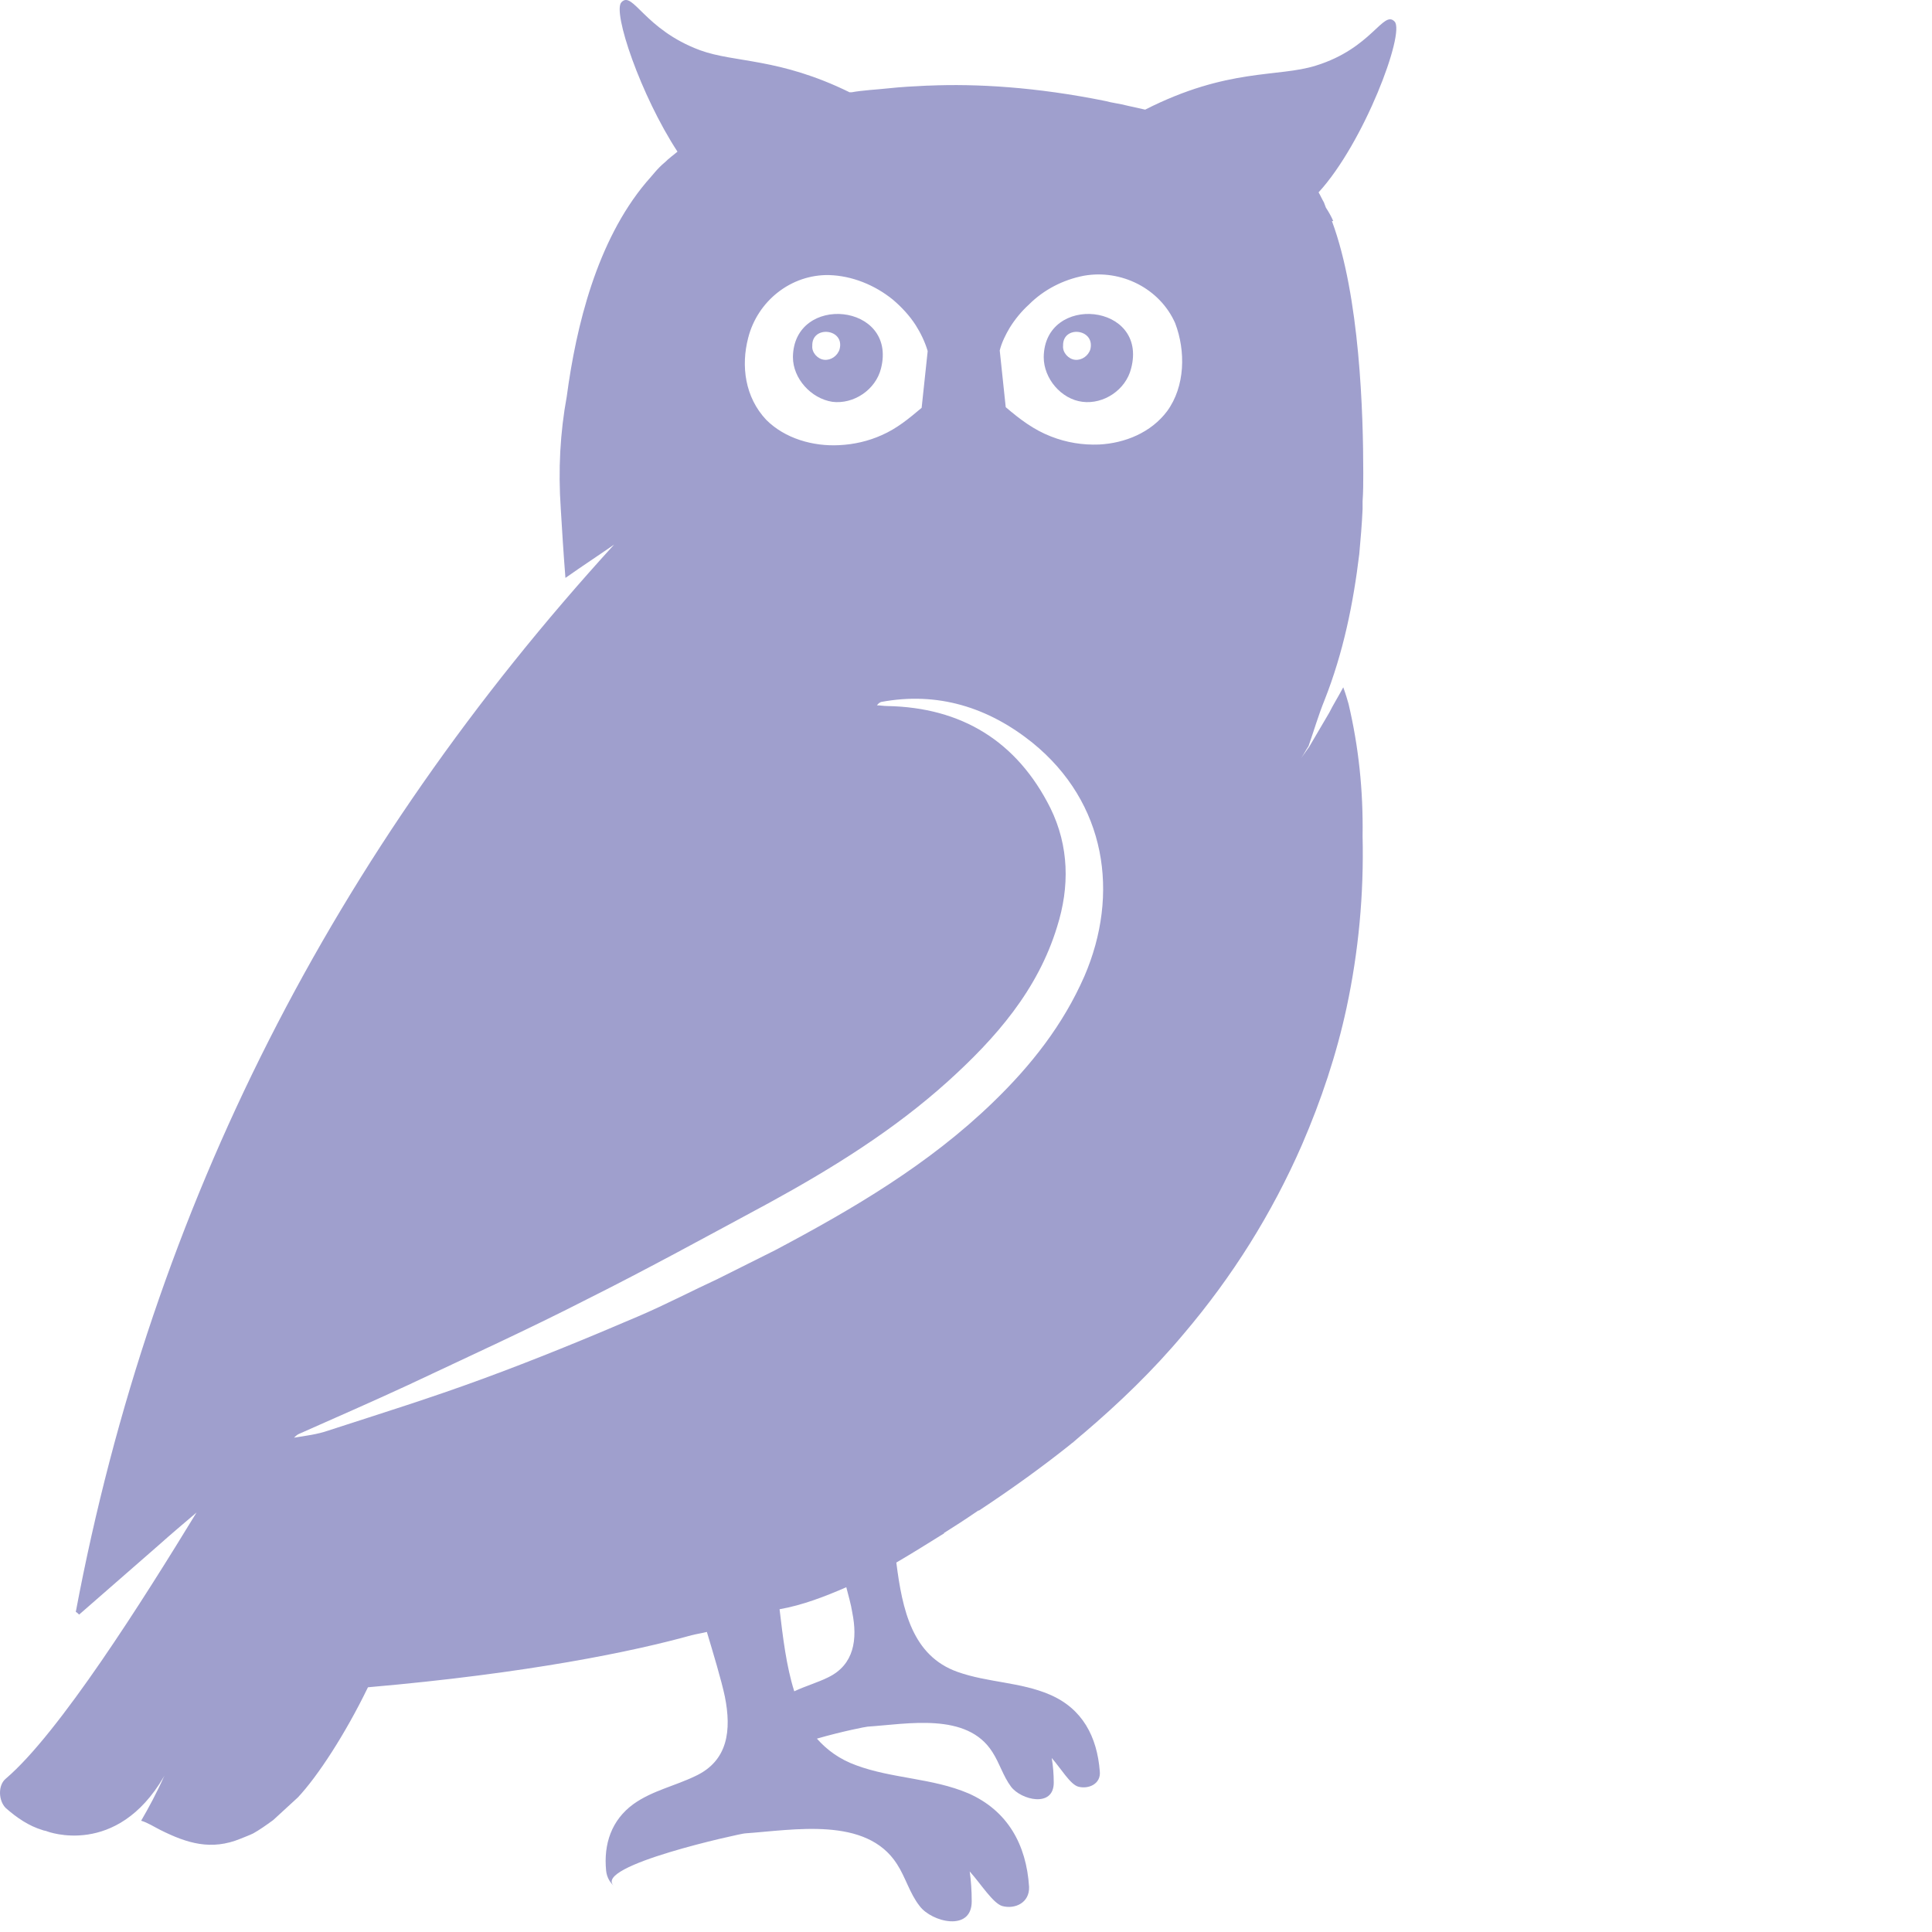 <svg width="48" height="48" viewBox="0 0 48 48" fill="none" xmlns="http://www.w3.org/2000/svg">
<path d="M25.931 8.873C25.931 9.403 26.362 9.917 26.893 9.983C27.423 10.05 27.97 9.685 28.102 9.155C28.533 7.53 25.948 7.282 25.931 8.873ZM27.091 8.674C27.042 8.84 26.876 8.956 26.71 8.939C26.545 8.923 26.395 8.757 26.412 8.591C26.395 8.077 27.208 8.16 27.091 8.674Z" fill="#9F9FCD"/>
<path d="M20.678 9.983C21.208 10.05 21.755 9.685 21.888 9.155C22.302 7.53 19.717 7.282 19.7 8.873C19.7 9.403 20.148 9.9 20.678 9.983ZM20.86 8.674C20.811 8.84 20.645 8.956 20.479 8.939C20.313 8.923 20.164 8.757 20.181 8.591C20.164 8.077 20.993 8.16 20.86 8.674Z" fill="#9F9FCD"/>
<path d="M33.505 17.491C33.472 17.375 33.439 17.259 33.373 17.076C33.24 17.325 33.124 17.507 33.025 17.706C32.859 17.988 32.693 18.27 32.528 18.552C32.461 18.651 32.395 18.734 32.329 18.833C32.329 18.866 32.329 18.9 32.329 18.933C32.329 18.9 32.329 18.866 32.329 18.833C32.395 18.734 32.445 18.634 32.511 18.535C32.644 18.154 32.76 17.756 32.909 17.391C33.373 16.215 33.621 15.005 33.771 13.762C33.804 13.397 33.837 13.016 33.853 12.651C33.853 12.635 33.853 12.569 33.853 12.453C33.87 12.22 33.87 11.988 33.87 11.756C33.87 10.281 33.787 7.364 33.091 5.492H33.124C33.075 5.376 33.008 5.26 32.942 5.16C32.925 5.11 32.909 5.077 32.892 5.028C32.843 4.945 32.809 4.862 32.76 4.779C33.887 3.552 34.914 0.818 34.649 0.536C34.367 0.238 34.086 1.199 32.693 1.63C31.749 1.928 30.506 1.68 28.451 2.724C28.301 2.691 28.152 2.658 28.003 2.624C27.821 2.575 27.639 2.558 27.456 2.508C25.733 2.16 24.258 2.077 23.081 2.127C23.081 2.127 23.064 2.127 23.048 2.127C22.7 2.144 22.385 2.16 22.086 2.193C21.771 2.227 21.423 2.243 21.158 2.293H21.108C19.352 1.431 18.258 1.564 17.396 1.249C16.004 0.735 15.722 -0.243 15.44 0.055C15.208 0.288 15.921 2.376 16.832 3.768C16.733 3.851 16.617 3.934 16.518 4.033C16.335 4.182 16.219 4.348 16.054 4.53C14.827 5.989 14.313 8.11 14.081 9.85C13.916 10.745 13.866 11.674 13.932 12.635C13.965 13.182 13.998 13.729 14.048 14.358C14.496 14.043 14.877 13.795 15.258 13.53C8.314 21.137 3.789 29.921 1.883 40.047C1.916 40.064 1.933 40.081 1.966 40.114C2.612 39.55 3.275 38.97 3.922 38.407C4.237 38.125 4.552 37.86 4.883 37.578C3.557 39.749 1.469 43.064 0.143 44.191C-0.056 44.356 -0.039 44.738 0.143 44.92C0.425 45.169 0.723 45.367 1.055 45.467C1.088 45.483 1.137 45.483 1.171 45.5C1.171 45.5 2.894 46.163 4.071 44.141C4.071 44.124 4.088 44.124 4.088 44.108C3.889 44.555 3.69 44.92 3.507 45.235C3.673 45.285 3.822 45.384 3.988 45.467C4.651 45.798 5.248 45.981 5.977 45.682C6.093 45.633 6.192 45.599 6.292 45.55C6.441 45.467 6.607 45.351 6.789 45.218L7.402 44.655C7.899 44.124 8.579 43.08 9.142 41.92C13.137 41.572 15.755 41.025 17.181 40.627C17.313 40.594 17.429 40.578 17.562 40.545C17.711 41.042 17.926 41.754 18.009 42.152C18.175 42.981 18.092 43.743 17.28 44.124C16.766 44.373 16.203 44.489 15.739 44.821C15.192 45.218 14.993 45.815 15.059 46.478C15.076 46.644 15.159 46.776 15.258 46.859C14.678 46.362 18.424 45.55 18.506 45.55C19.716 45.467 21.523 45.119 22.285 46.312C22.501 46.644 22.6 47.041 22.849 47.356C23.147 47.754 24.142 48.003 24.142 47.24C24.142 46.975 24.125 46.727 24.092 46.495C24.373 46.809 24.672 47.29 24.904 47.356C25.219 47.439 25.583 47.273 25.567 46.876C25.5 45.831 25.036 44.986 24.059 44.555C23.164 44.174 22.169 44.191 21.274 43.859C20.86 43.71 20.545 43.478 20.296 43.196C20.926 43.014 21.523 42.898 21.556 42.898C22.55 42.832 24.025 42.533 24.655 43.528C24.838 43.81 24.92 44.124 25.119 44.39C25.368 44.721 26.18 44.92 26.18 44.29C26.18 44.075 26.163 43.876 26.13 43.677C26.362 43.942 26.594 44.34 26.793 44.39C27.042 44.456 27.357 44.323 27.324 44.008C27.257 43.147 26.893 42.45 26.081 42.102C25.351 41.788 24.539 41.804 23.793 41.539C22.666 41.141 22.418 39.998 22.269 38.821C22.666 38.589 23.064 38.34 23.462 38.092H23.445C23.711 37.926 23.992 37.744 24.307 37.528H24.324C25.103 37.014 25.865 36.468 26.594 35.887C26.628 35.854 26.661 35.838 26.694 35.805C26.777 35.738 26.843 35.672 26.909 35.622C27.804 34.86 28.649 34.048 29.412 33.136C30.622 31.711 31.599 30.153 32.345 28.446C32.826 27.335 33.207 26.192 33.456 25.032C33.754 23.64 33.887 22.214 33.853 20.772C33.87 19.629 33.754 18.552 33.505 17.491ZM18.589 8.392C18.821 7.48 19.65 6.817 20.595 6.834C21.175 6.851 21.738 7.083 22.186 7.447C22.401 7.63 22.6 7.845 22.749 8.077C22.865 8.259 22.981 8.491 23.048 8.723L22.898 10.132C22.584 10.397 22.285 10.646 21.904 10.812C21.573 10.961 21.208 11.044 20.843 11.06C20.197 11.093 19.501 10.895 19.037 10.431C18.506 9.867 18.407 9.088 18.589 8.392ZM20.578 41.672C20.313 41.804 20.015 41.887 19.733 42.02C19.534 41.39 19.451 40.677 19.368 39.981C19.932 39.882 20.495 39.666 21.026 39.434C21.075 39.633 21.142 39.849 21.175 40.064C21.307 40.727 21.224 41.357 20.578 41.672ZM26.942 24.253C26.412 25.463 25.616 26.474 24.672 27.385C23.081 28.927 21.191 30.037 19.252 31.064L17.827 31.777C17.214 32.059 16.551 32.407 15.855 32.705C14.579 33.252 13.286 33.783 11.976 34.263C10.717 34.727 9.441 35.125 8.165 35.539C7.883 35.639 7.585 35.672 7.286 35.722C7.286 35.722 7.286 35.722 7.27 35.738H7.253C7.253 35.738 7.253 35.738 7.27 35.738H7.286C7.336 35.688 7.386 35.639 7.435 35.622C8.33 35.224 9.242 34.827 10.137 34.412C11.612 33.716 13.104 33.037 14.562 32.291C16.087 31.529 17.595 30.7 19.103 29.888C20.678 29.026 22.202 28.081 23.545 26.871C24.738 25.794 25.782 24.601 26.263 23.026C26.578 22.032 26.561 21.021 26.097 20.076C25.268 18.419 23.893 17.574 22.037 17.541C21.954 17.541 21.871 17.524 21.788 17.524C21.821 17.474 21.854 17.458 21.887 17.441C23.296 17.176 24.556 17.574 25.65 18.452C27.489 19.944 27.821 22.214 26.942 24.253ZM28.997 10.215C28.6 10.745 27.953 11.011 27.307 11.044C26.893 11.06 26.495 10.994 26.114 10.845C25.683 10.679 25.335 10.414 24.987 10.116L24.838 8.707C24.887 8.508 24.987 8.309 25.086 8.143C25.219 7.928 25.384 7.729 25.567 7.563C25.931 7.199 26.412 6.95 26.926 6.851C27.854 6.685 28.815 7.166 29.196 8.027C29.462 8.723 29.445 9.602 28.997 10.215Z" fill="#9F9FCD"/>
</svg>
